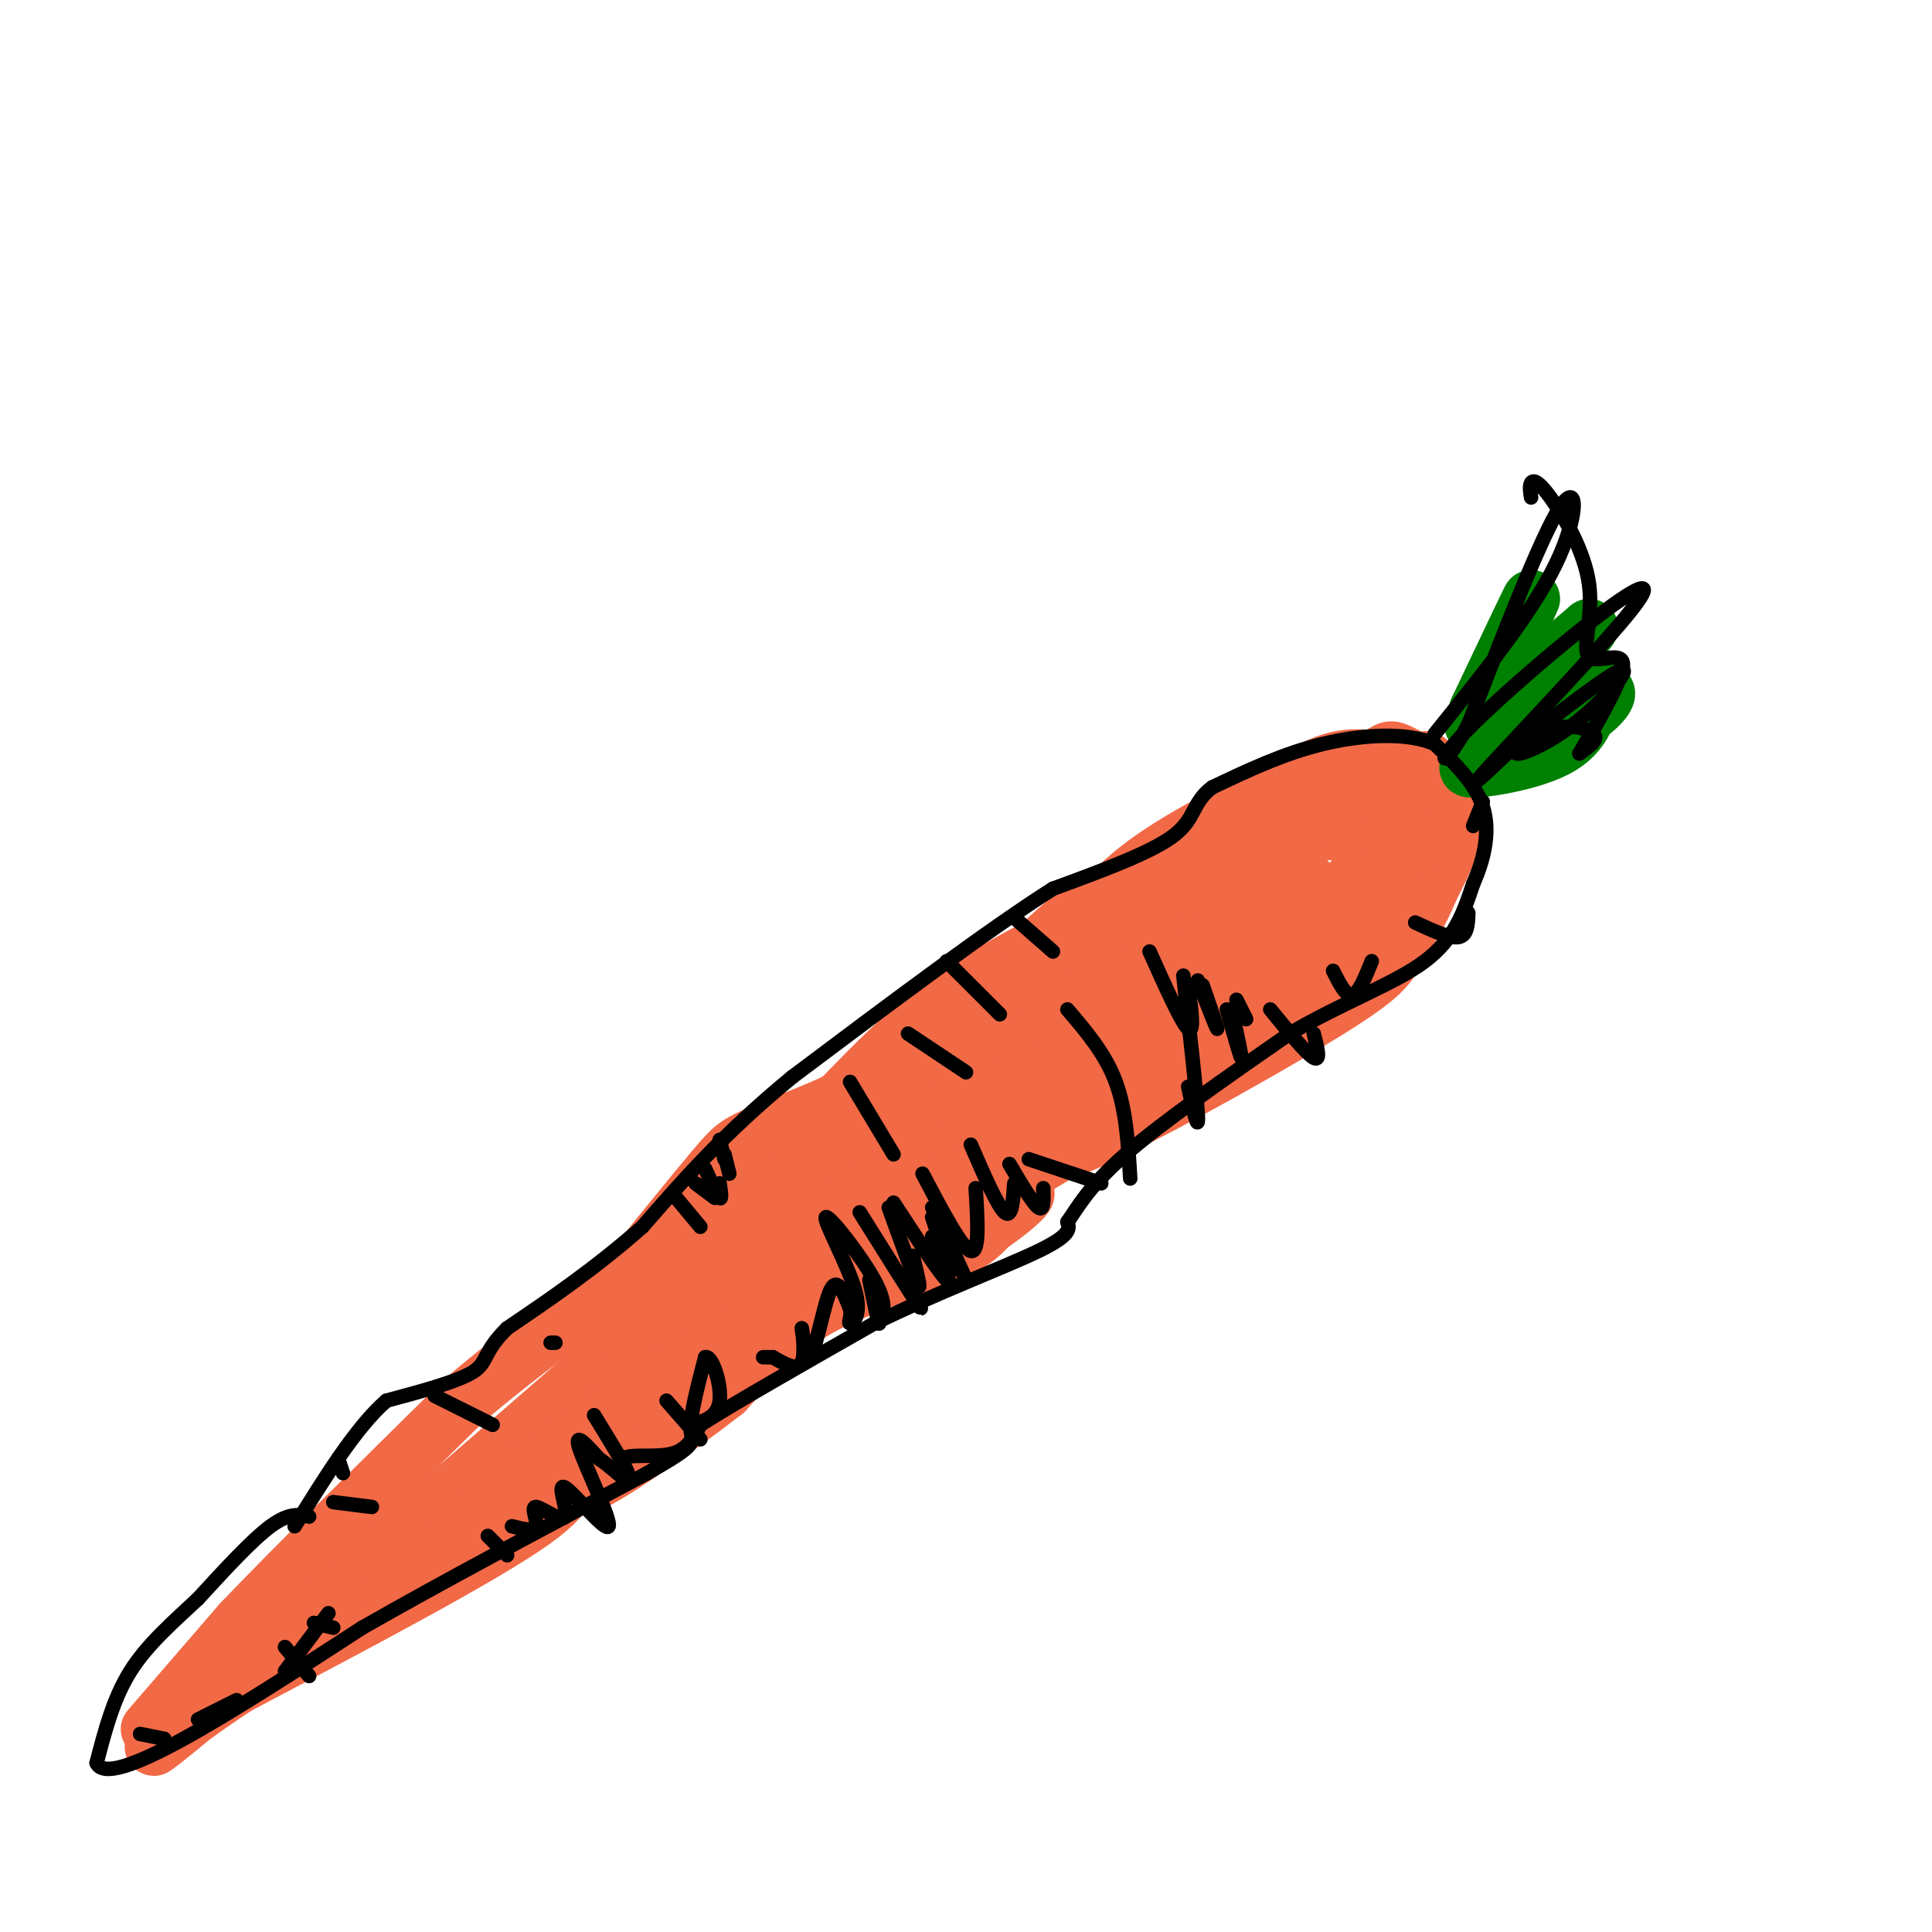 <svg viewBox='0 0 400 400' version='1.1' xmlns='http://www.w3.org/2000/svg' xmlns:xlink='http://www.w3.org/1999/xlink'><g fill='none' stroke='rgb(242,105,70)' stroke-width='12' stroke-linecap='round' stroke-linejoin='round'><path d='M31,358c0.000,0.000 19.000,-22.000 19,-22'/><path d='M50,336c10.833,-11.333 28.417,-28.667 46,-46'/><path d='M96,290c16.833,-14.333 35.917,-27.167 55,-40'/><path d='M151,250c15.400,-13.333 26.400,-26.667 37,-36c10.600,-9.333 20.800,-14.667 31,-20'/><path d='M219,194c12.111,-8.178 26.889,-18.622 38,-25c11.111,-6.378 18.556,-8.689 26,-11'/><path d='M283,158c4.893,-2.536 4.125,-3.375 7,-2c2.875,1.375 9.393,4.964 11,10c1.607,5.036 -1.696,11.518 -5,18'/><path d='M296,184c-2.167,5.381 -5.086,9.834 -7,13c-1.914,3.166 -2.823,5.045 -14,12c-11.177,6.955 -32.622,18.987 -45,25c-12.378,6.013 -15.689,6.006 -19,6'/><path d='M211,240c-16.667,10.167 -48.833,32.583 -81,55'/><path d='M130,295c-14.333,11.489 -9.667,12.711 -20,20c-10.333,7.289 -35.667,20.644 -61,34'/><path d='M49,349c-15.622,10.222 -24.178,18.778 -10,7c14.178,-11.778 51.089,-43.889 88,-76'/><path d='M127,280c32.024,-29.440 68.083,-65.042 85,-81c16.917,-15.958 14.690,-12.274 21,-14c6.310,-1.726 21.155,-8.863 36,-16'/><path d='M269,169c10.874,-4.967 20.059,-9.383 24,-11c3.941,-1.617 2.638,-0.435 1,7c-1.638,7.435 -3.611,21.124 -10,31c-6.389,9.876 -17.195,15.938 -28,22'/><path d='M256,218c-26.012,13.690 -77.042,36.917 -106,53c-28.958,16.083 -35.845,25.024 -40,31c-4.155,5.976 -5.577,8.988 -7,12'/><path d='M103,314c-5.845,5.786 -16.958,14.250 -4,4c12.958,-10.250 49.988,-39.214 71,-58c21.012,-18.786 26.006,-27.393 31,-36'/><path d='M201,224c4.726,-7.000 1.040,-6.501 10,-14c8.960,-7.499 30.567,-22.996 40,-30c9.433,-7.004 6.693,-5.517 11,-6c4.307,-0.483 15.659,-2.938 20,-2c4.341,0.938 1.669,5.268 -1,9c-2.669,3.732 -5.334,6.866 -8,10'/><path d='M273,191c-2.381,3.762 -4.333,8.167 -23,21c-18.667,12.833 -54.048,34.095 -65,41c-10.952,6.905 2.524,-0.548 16,-8'/><path d='M201,245c4.905,-3.560 9.167,-8.458 10,-7c0.833,1.458 -1.762,9.274 -5,14c-3.238,4.726 -7.119,6.363 -11,8'/><path d='M195,260c-5.667,2.622 -14.333,5.178 -12,3c2.333,-2.178 15.667,-9.089 29,-16'/><path d='M212,247c2.250,-0.274 -6.625,7.042 -16,12c-9.375,4.958 -19.250,7.560 -27,12c-7.750,4.440 -13.375,10.720 -19,17'/><path d='M150,288c-10.778,8.333 -28.222,20.667 -29,19c-0.778,-1.667 15.111,-17.333 31,-33'/><path d='M152,274c6.607,-5.488 7.625,-2.708 13,-10c5.375,-7.292 15.107,-24.655 29,-38c13.893,-13.345 31.946,-22.673 50,-32'/><path d='M244,194c13.738,-8.298 23.083,-13.042 26,-12c2.917,1.042 -0.595,7.869 -9,17c-8.405,9.131 -21.702,20.565 -35,32'/><path d='M226,231c-11.086,8.411 -21.301,13.440 -25,13c-3.699,-0.440 -0.880,-6.349 0,-10c0.880,-3.651 -0.177,-5.043 5,-8c5.177,-2.957 16.589,-7.478 28,-12'/><path d='M234,214c13.000,-6.762 31.500,-17.667 29,-17c-2.500,0.667 -26.000,12.905 -34,14c-8.000,1.095 -0.500,-8.952 7,-19'/><path d='M236,192c3.711,-4.867 9.489,-7.533 10,-9c0.511,-1.467 -4.244,-1.733 -9,-2'/><path d='M237,181c-0.378,-1.467 3.178,-4.133 2,-3c-1.178,1.133 -7.089,6.067 -13,11'/><path d='M226,189c-8.378,7.444 -22.822,20.556 -35,29c-12.178,8.444 -22.089,12.222 -32,16'/><path d='M159,234c-6.444,3.067 -6.556,2.733 -11,8c-4.444,5.267 -13.222,16.133 -22,27'/><path d='M126,269c-0.434,4.696 9.479,2.936 23,-4c13.521,-6.936 30.648,-19.046 35,-20c4.352,-0.954 -4.071,9.250 -6,13c-1.929,3.750 2.634,1.048 -10,8c-12.634,6.952 -42.467,23.558 -41,22c1.467,-1.558 34.233,-21.279 67,-41'/><path d='M194,247c18.655,-11.964 31.792,-21.375 40,-27c8.208,-5.625 11.488,-7.464 17,-16c5.512,-8.536 13.256,-23.768 21,-39'/><path d='M272,165c3.444,-7.178 1.556,-5.622 4,-5c2.444,0.622 9.222,0.311 16,0'/><path d='M292,160c0.444,-0.933 -6.444,-3.267 -12,-3c-5.556,0.267 -9.778,3.133 -14,6'/><path d='M266,163c-7.869,3.631 -20.542,9.708 -29,16c-8.458,6.292 -12.702,12.798 -10,13c2.702,0.202 12.351,-5.899 22,-12'/><path d='M249,180c10.412,-5.634 25.443,-13.720 33,-16c7.557,-2.280 7.641,1.245 7,6c-0.641,4.755 -2.007,10.738 -2,13c0.007,2.262 1.386,0.801 -7,8c-8.386,7.199 -26.539,23.057 -41,34c-14.461,10.943 -25.231,16.972 -36,23'/><path d='M203,248c-19.822,11.311 -51.378,28.089 -73,42c-21.622,13.911 -33.311,24.956 -45,36'/><path d='M85,326c-7.500,6.000 -3.750,3.000 0,0'/></g>
<g fill='none' stroke='rgb(0,128,0)' stroke-width='12' stroke-linecap='round' stroke-linejoin='round'><path d='M305,150c5.917,-12.750 11.833,-25.500 12,-26c0.167,-0.500 -5.417,11.250 -11,23'/><path d='M306,147c2.000,1.000 12.500,-8.000 23,-17'/><path d='M329,130c-1.089,2.111 -15.311,15.889 -17,20c-1.689,4.111 9.156,-1.444 20,-7'/><path d='M332,143c2.182,0.509 -2.364,5.281 -10,9c-7.636,3.719 -18.364,6.386 -18,7c0.364,0.614 11.818,-0.825 18,-4c6.182,-3.175 7.091,-8.088 8,-13'/></g>
<g fill='none' stroke='rgb(0,0,0)' stroke-width='3' stroke-linecap='round' stroke-linejoin='round'><path d='M64,314c-2.083,-0.417 -4.167,-0.833 -8,2c-3.833,2.833 -9.417,8.917 -15,15'/><path d='M41,331c-5.133,4.822 -10.467,9.378 -14,15c-3.533,5.622 -5.267,12.311 -7,19'/><path d='M20,365c1.267,2.867 7.933,0.533 18,-5c10.067,-5.533 23.533,-14.267 37,-23'/><path d='M75,337c16.000,-9.167 37.500,-20.583 59,-32'/><path d='M134,305c11.044,-6.311 9.156,-6.089 9,-9c-0.156,-2.911 1.422,-8.956 3,-15'/><path d='M146,281c1.400,-0.556 3.400,5.556 3,9c-0.400,3.444 -3.200,4.222 -6,5'/><path d='M123,293c3.333,5.417 6.667,10.833 7,12c0.333,1.167 -2.333,-1.917 -1,-3c1.333,-1.083 6.667,-0.167 10,-1c3.333,-0.833 4.667,-3.417 6,-6'/><path d='M145,295c7.000,-4.500 21.500,-12.750 36,-21'/><path d='M181,274c12.889,-6.333 27.111,-11.667 34,-15c6.889,-3.333 6.444,-4.667 6,-6'/><path d='M221,253c2.089,-2.933 4.311,-7.267 12,-14c7.689,-6.733 20.844,-15.867 34,-25'/><path d='M267,214c11.067,-6.511 21.733,-10.289 28,-15c6.267,-4.711 8.133,-10.356 10,-16'/><path d='M305,183c2.444,-5.467 3.556,-11.133 2,-16c-1.556,-4.867 -5.778,-8.933 -10,-13'/><path d='M297,154c-5.644,-2.422 -14.756,-1.978 -23,0c-8.244,1.978 -15.622,5.489 -23,9'/><path d='M251,163c-4.244,3.133 -3.356,6.467 -8,10c-4.644,3.533 -14.822,7.267 -25,11'/><path d='M218,184c-13.167,8.333 -33.583,23.667 -54,39'/><path d='M164,223c-14.167,11.667 -22.583,21.333 -31,31'/><path d='M133,254c-9.833,8.667 -18.917,14.833 -28,21'/><path d='M105,275c-5.111,5.000 -3.889,7.000 -7,9c-3.111,2.000 -10.556,4.000 -18,6'/><path d='M80,290c-6.167,5.333 -12.583,15.667 -19,26'/><path d='M140,248c0.000,0.000 5.000,6.000 5,6'/><path d='M144,245c0.000,0.000 4.000,3.000 4,3'/><path d='M146,242c1.250,2.750 2.500,5.500 3,6c0.500,0.500 0.250,-1.250 0,-3'/><path d='M150,239c0.500,2.000 1.000,4.000 1,4c0.000,0.000 -0.500,-2.000 -1,-4'/><path d='M149,236c0.000,0.000 1.000,4.000 1,4'/><path d='M176,224c0.000,0.000 9.000,15.000 9,15'/><path d='M188,214c0.000,0.000 12.000,8.000 12,8'/><path d='M196,199c0.000,0.000 11.000,11.000 11,11'/><path d='M210,190c0.000,0.000 8.000,7.000 8,7'/><path d='M90,289c0.000,0.000 12.000,6.000 12,6'/><path d='M101,318c0.000,0.000 4.000,4.000 4,4'/><path d='M106,316c2.319,0.589 4.638,1.179 5,0c0.362,-1.179 -1.232,-4.125 0,-4c1.232,0.125 5.289,3.321 6,2c0.711,-1.321 -1.923,-7.158 0,-6c1.923,1.158 8.402,9.312 9,8c0.598,-1.312 -4.686,-12.089 -6,-16c-1.314,-3.911 1.343,-0.955 4,2'/><path d='M124,302c1.500,1.000 3.250,2.500 5,4'/><path d='M138,290c0.000,0.000 7.000,8.000 7,8'/><path d='M158,281c0.000,0.000 2.000,0.000 2,0'/><path d='M160,281c2.571,1.477 5.142,2.954 6,1c0.858,-1.954 0.003,-7.338 0,-7c-0.003,0.338 0.845,6.399 2,5c1.155,-1.399 2.616,-10.257 4,-13c1.384,-2.743 2.692,0.628 4,4'/><path d='M176,271c0.419,1.432 -0.534,3.011 0,3c0.534,-0.011 2.556,-1.611 1,-7c-1.556,-5.389 -6.688,-14.566 -6,-15c0.688,-0.434 7.197,7.876 10,13c2.803,5.124 1.902,7.062 1,9'/><path d='M182,274c-0.167,0.000 -1.083,-4.500 -2,-9'/><path d='M178,251c5.167,8.250 10.333,16.500 12,19c1.667,2.500 -0.167,-0.750 -2,-4'/><path d='M184,250c2.583,7.167 5.167,14.333 6,16c0.833,1.667 -0.083,-2.167 -1,-6'/><path d='M185,249c4.833,7.417 9.667,14.833 11,16c1.333,1.167 -0.833,-3.917 -3,-9'/><path d='M193,250c3.333,7.167 6.667,14.333 7,15c0.333,0.667 -2.333,-5.167 -5,-11'/><path d='M193,252c1.833,5.583 3.667,11.167 4,11c0.333,-0.167 -0.833,-6.083 -2,-12'/><path d='M191,243c4.083,7.750 8.167,15.500 10,16c1.833,0.500 1.417,-6.250 1,-13'/><path d='M201,237c2.750,6.333 5.500,12.667 7,14c1.500,1.333 1.750,-2.333 2,-6'/><path d='M209,241c2.417,4.083 4.833,8.167 6,9c1.167,0.833 1.083,-1.583 1,-4'/><path d='M213,240c0.000,0.000 15.000,5.000 15,5'/><path d='M297,152c10.022,-12.444 20.044,-24.889 25,-35c4.956,-10.111 4.844,-17.889 1,-12c-3.844,5.889 -11.422,25.444 -19,45'/><path d='M304,150c-4.758,8.910 -7.153,8.686 -2,3c5.153,-5.686 17.856,-16.833 27,-24c9.144,-7.167 14.731,-10.353 9,-3c-5.731,7.353 -22.780,25.244 -29,32c-6.220,6.756 -1.610,2.378 3,-2'/><path d='M312,156c5.928,-4.631 19.249,-15.208 23,-17c3.751,-1.792 -2.067,5.202 -8,10c-5.933,4.798 -11.982,7.399 -13,7c-1.018,-0.399 2.995,-3.800 7,-5c4.005,-1.200 8.001,-0.200 9,1c0.999,1.200 -1.001,2.600 -3,4'/><path d='M327,156c2.029,-3.506 8.603,-14.273 9,-18c0.397,-3.727 -5.383,-0.416 -7,-2c-1.617,-1.584 0.927,-8.064 0,-15c-0.927,-6.936 -5.327,-14.329 -8,-18c-2.673,-3.671 -3.621,-3.620 -4,-3c-0.379,0.620 -0.190,1.810 0,3'/><path d='M221,209c3.917,4.583 7.833,9.167 10,15c2.167,5.833 2.583,12.917 3,20'/><path d='M245,202c1.417,12.583 2.833,25.167 3,29c0.167,3.833 -0.917,-1.083 -2,-6'/><path d='M238,197c3.333,7.417 6.667,14.833 8,16c1.333,1.167 0.667,-3.917 0,-9'/><path d='M248,203c1.917,4.917 3.833,9.833 4,10c0.167,0.167 -1.417,-4.417 -3,-9'/><path d='M254,209c1.417,5.000 2.833,10.000 3,10c0.167,0.000 -0.917,-5.000 -2,-10'/><path d='M256,207c0.000,0.000 2.000,4.000 2,4'/><path d='M263,209c3.750,4.583 7.500,9.167 9,10c1.500,0.833 0.750,-2.083 0,-5'/><path d='M276,201c1.333,2.667 2.667,5.333 4,5c1.333,-0.333 2.667,-3.667 4,-7'/><path d='M293,191c3.583,1.667 7.167,3.333 9,3c1.833,-0.333 1.917,-2.667 2,-5'/><path d='M307,166c0.000,0.000 -2.000,5.000 -2,5'/><path d='M59,341c0.000,0.000 5.000,6.000 5,6'/><path d='M65,336c0.000,0.000 4.000,1.000 4,1'/><path d='M68,334c0.000,0.000 -9.000,12.000 -9,12'/><path d='M49,352c0.000,0.000 -8.000,4.000 -8,4'/><path d='M34,360c0.000,0.000 -5.000,-1.000 -5,-1'/><path d='M70,302c0.000,0.000 1.000,3.000 1,3'/><path d='M69,311c0.000,0.000 8.000,1.000 8,1'/><path d='M115,278c0.000,0.000 -1.000,0.000 -1,0'/></g>
</svg>